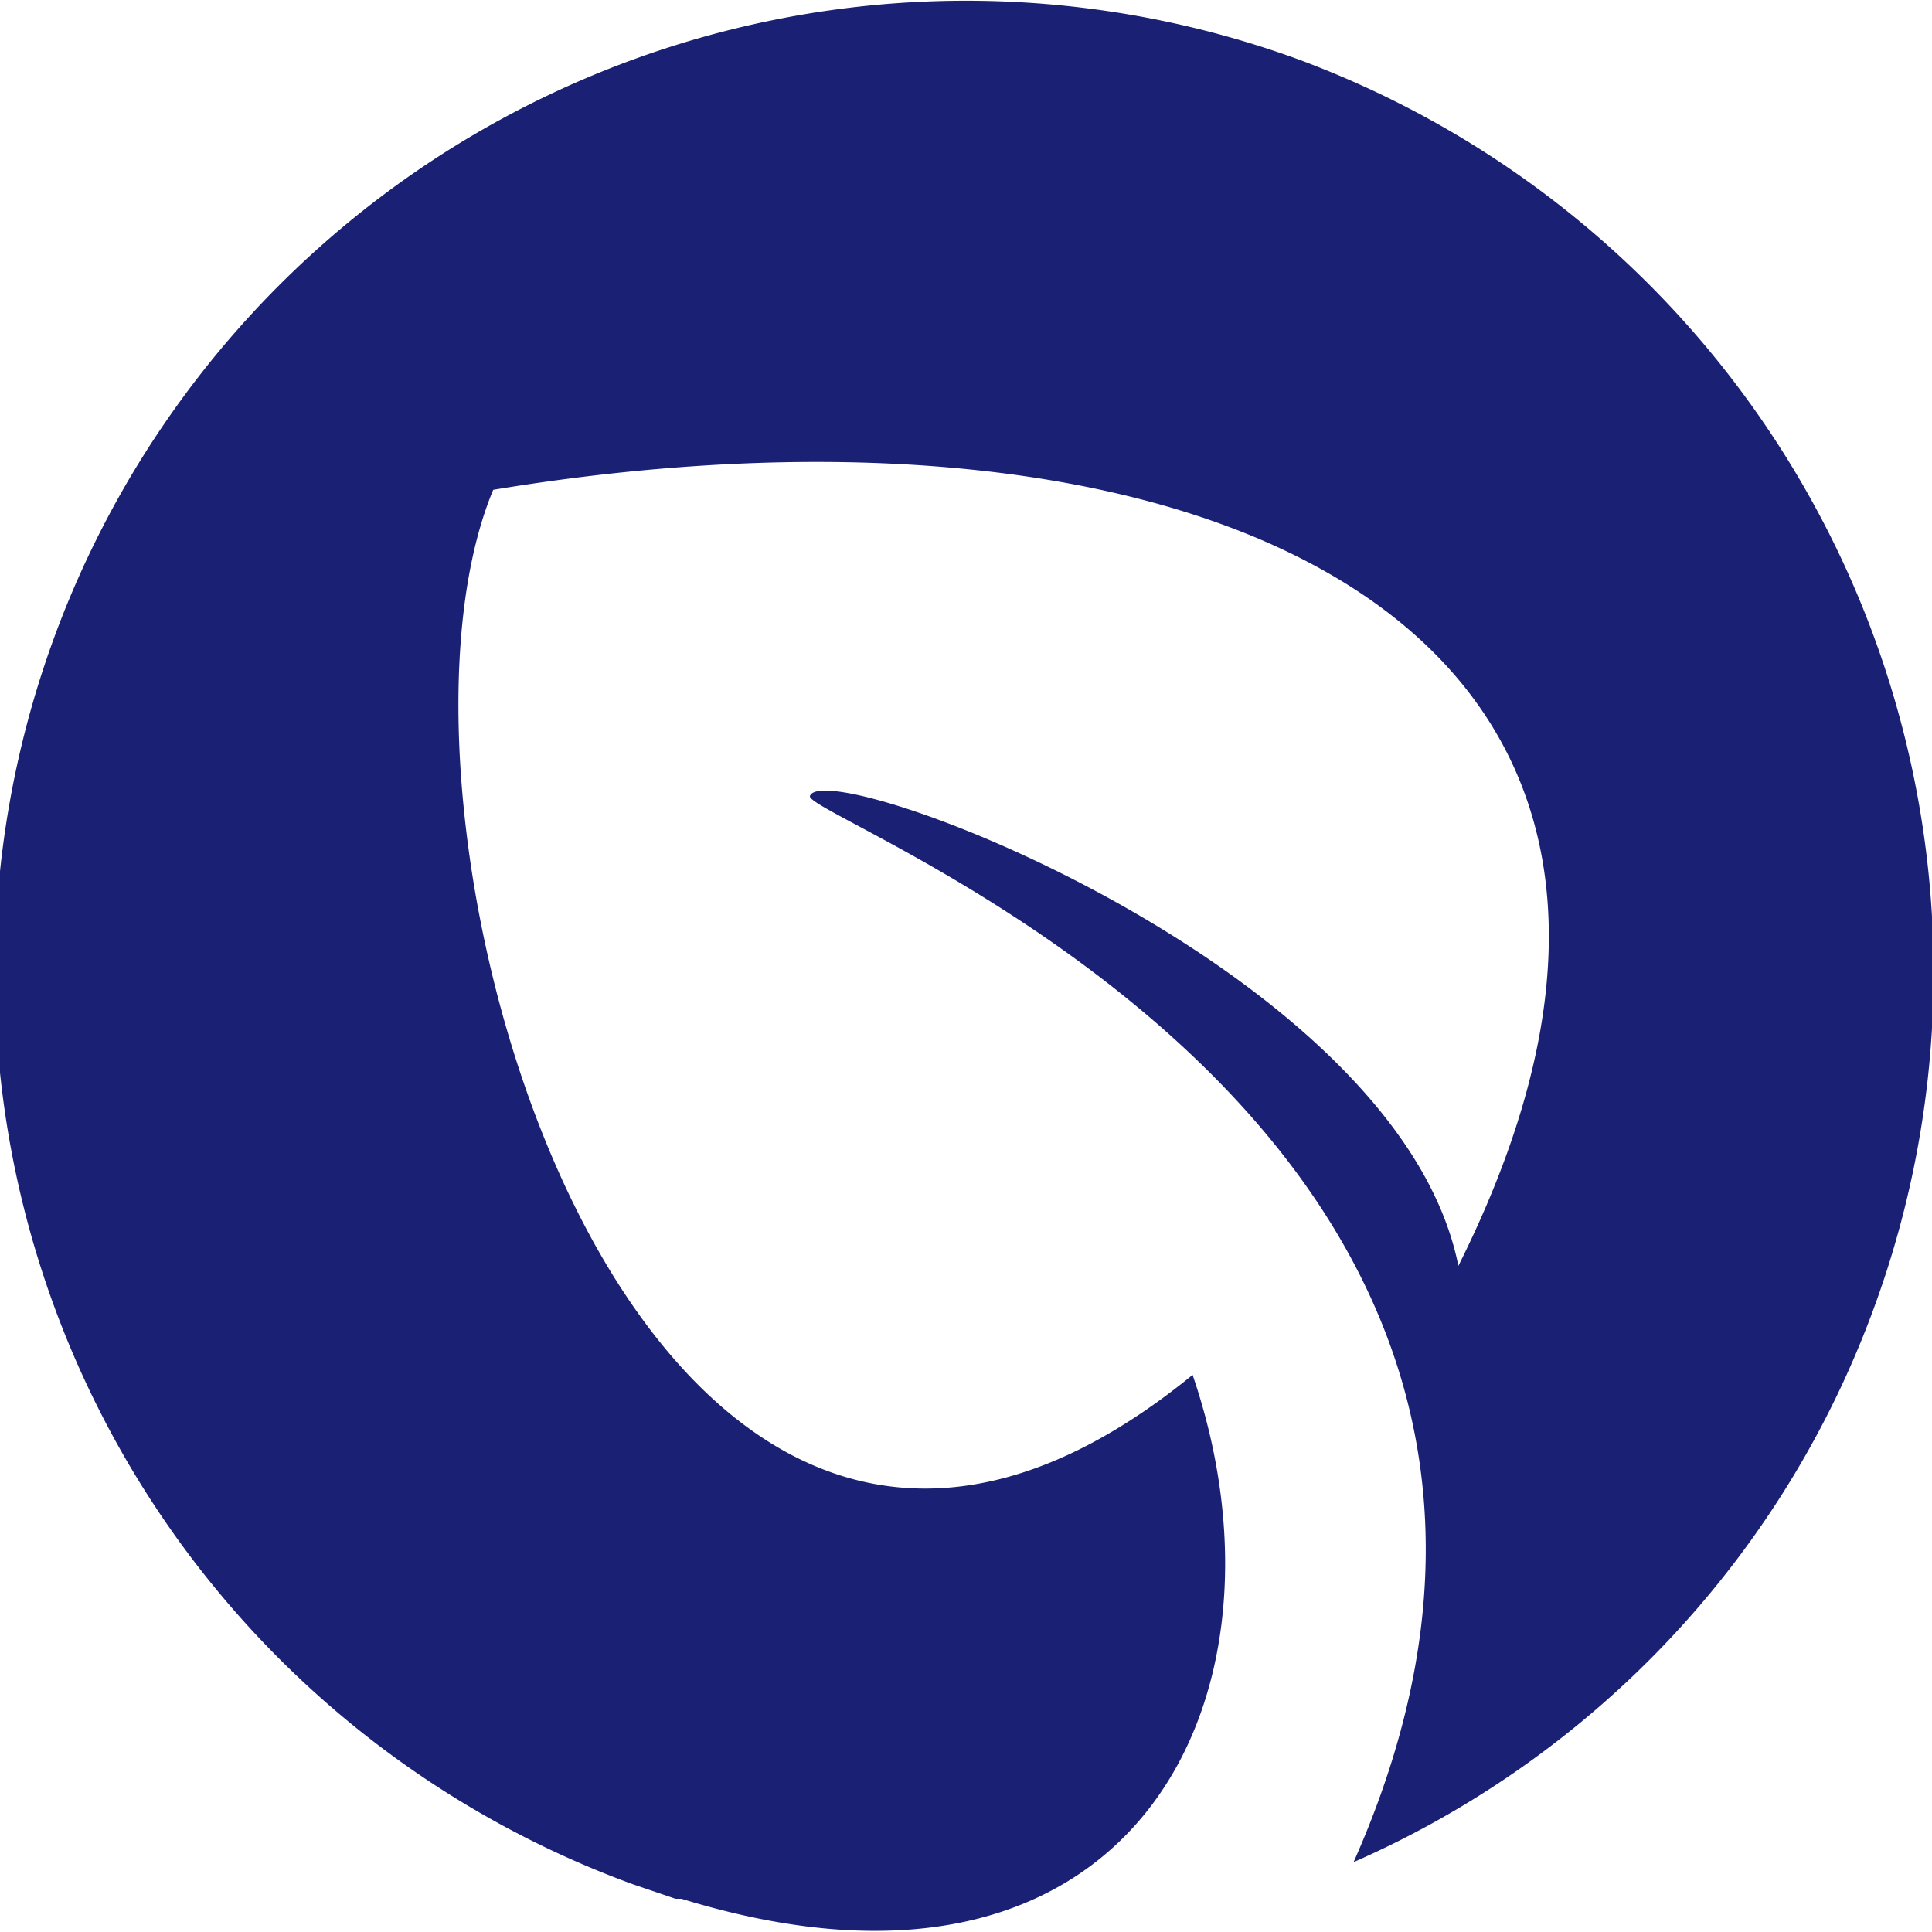 <svg id="Logo" xmlns="http://www.w3.org/2000/svg" width="8mm" height="8mm" viewBox="0 0 22.68 22.68"><defs><style>.cls-1{fill:#1a2175;}</style></defs><path class="cls-1" d="M15.25.7A11.4,11.4,0,0,0,7.43,22.12l.5.17H8c5.32,1.64,7.29-2.38,6-6.15C7.56,21.4,4.15,9.68,5.79,5.75,14.2,4.36,20.85,7.4,17.12,14.86c-.7-3.5-7.4-6-7.61-5.52-.2.24,10.21,3.89,6.38,12.52A11.37,11.37,0,0,0,22,15.35h0A11.43,11.43,0,0,0,15.25.7Z"/></svg>